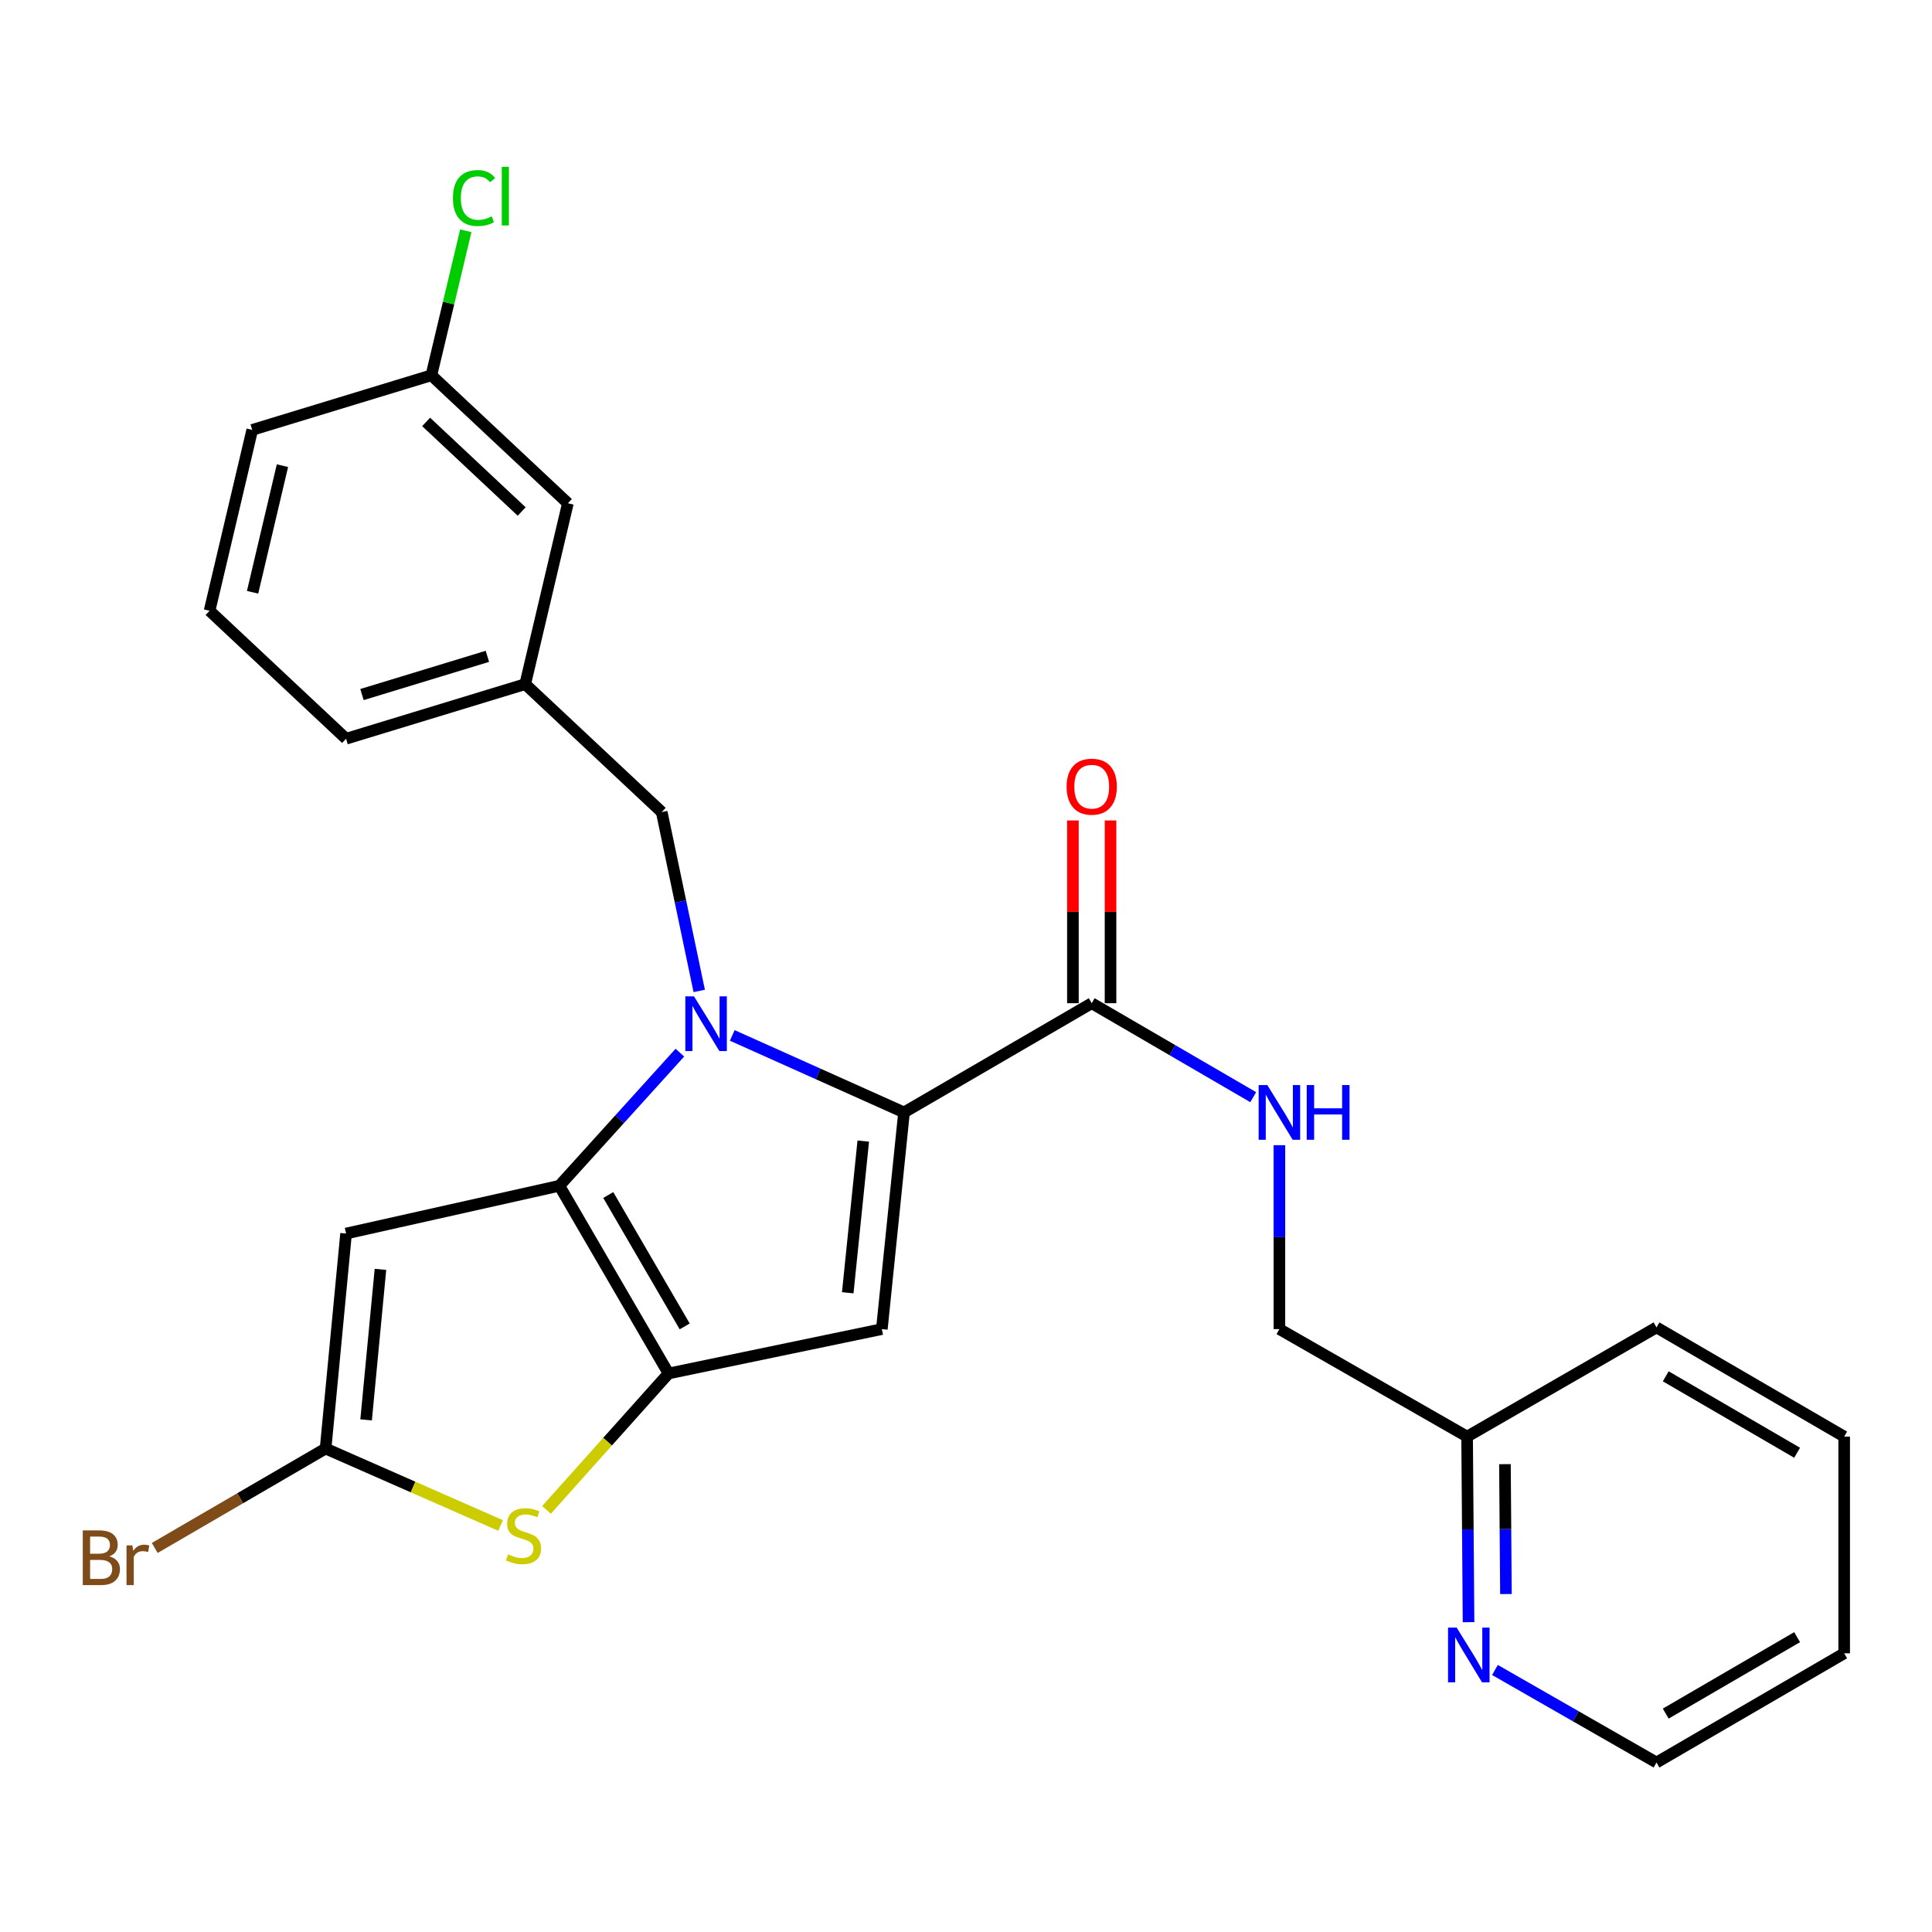 <?xml version='1.0' encoding='iso-8859-1'?>
<svg version='1.1' baseProfile='full'
              xmlns='http://www.w3.org/2000/svg'
                      xmlns:rdkit='http://www.rdkit.org/xml'
                      xmlns:xlink='http://www.w3.org/1999/xlink'
                  xml:space='preserve'
width='1000px' height='1000px' viewBox='0 0 1000 1000'>
<!-- END OF HEADER -->
<rect style='opacity:1.0;fill:#FFFFFF;stroke:none' width='1000' height='1000' x='0' y='0'> </rect>
<path class='bond-0' d='M 954.545,855.747 L 857.402,912.27' style='fill:none;fill-rule:evenodd;stroke:#000000;stroke-width:6px;stroke-linecap:butt;stroke-linejoin:miter;stroke-opacity:1' />
<path class='bond-0' d='M 930.181,847.395 L 862.18,886.961' style='fill:none;fill-rule:evenodd;stroke:#000000;stroke-width:6px;stroke-linecap:butt;stroke-linejoin:miter;stroke-opacity:1' />
<path class='bond-1' d='M 954.545,855.747 L 954.545,743.588' style='fill:none;fill-rule:evenodd;stroke:#000000;stroke-width:6px;stroke-linecap:butt;stroke-linejoin:miter;stroke-opacity:1' />
<path class='bond-2' d='M 565.072,519.259 L 606.869,543.579' style='fill:none;fill-rule:evenodd;stroke:#000000;stroke-width:6px;stroke-linecap:butt;stroke-linejoin:miter;stroke-opacity:1' />
<path class='bond-2' d='M 606.869,543.579 L 648.666,567.898' style='fill:none;fill-rule:evenodd;stroke:#0000FF;stroke-width:6px;stroke-linecap:butt;stroke-linejoin:miter;stroke-opacity:1' />
<path class='bond-3' d='M 574.808,519.259 L 574.808,471.962' style='fill:none;fill-rule:evenodd;stroke:#000000;stroke-width:6px;stroke-linecap:butt;stroke-linejoin:miter;stroke-opacity:1' />
<path class='bond-3' d='M 574.808,471.962 L 574.808,424.664' style='fill:none;fill-rule:evenodd;stroke:#FF0000;stroke-width:6px;stroke-linecap:butt;stroke-linejoin:miter;stroke-opacity:1' />
<path class='bond-3' d='M 555.336,519.259 L 555.336,471.962' style='fill:none;fill-rule:evenodd;stroke:#000000;stroke-width:6px;stroke-linecap:butt;stroke-linejoin:miter;stroke-opacity:1' />
<path class='bond-3' d='M 555.336,471.962 L 555.336,424.664' style='fill:none;fill-rule:evenodd;stroke:#FF0000;stroke-width:6px;stroke-linecap:butt;stroke-linejoin:miter;stroke-opacity:1' />
<path class='bond-4' d='M 565.072,519.259 L 467.917,575.782' style='fill:none;fill-rule:evenodd;stroke:#000000;stroke-width:6px;stroke-linecap:butt;stroke-linejoin:miter;stroke-opacity:1' />
<path class='bond-5' d='M 662.216,592.746 L 662.216,640.344' style='fill:none;fill-rule:evenodd;stroke:#0000FF;stroke-width:6px;stroke-linecap:butt;stroke-linejoin:miter;stroke-opacity:1' />
<path class='bond-5' d='M 662.216,640.344 L 662.216,687.941' style='fill:none;fill-rule:evenodd;stroke:#000000;stroke-width:6px;stroke-linecap:butt;stroke-linejoin:miter;stroke-opacity:1' />
<path class='bond-6' d='M 857.402,912.27 L 815.594,888.324' style='fill:none;fill-rule:evenodd;stroke:#000000;stroke-width:6px;stroke-linecap:butt;stroke-linejoin:miter;stroke-opacity:1' />
<path class='bond-6' d='M 815.594,888.324 L 773.786,864.378' style='fill:none;fill-rule:evenodd;stroke:#0000FF;stroke-width:6px;stroke-linecap:butt;stroke-linejoin:miter;stroke-opacity:1' />
<path class='bond-7' d='M 351.903,544.848 L 320.712,579.301' style='fill:none;fill-rule:evenodd;stroke:#0000FF;stroke-width:6px;stroke-linecap:butt;stroke-linejoin:miter;stroke-opacity:1' />
<path class='bond-7' d='M 320.712,579.301 L 289.521,613.753' style='fill:none;fill-rule:evenodd;stroke:#000000;stroke-width:6px;stroke-linecap:butt;stroke-linejoin:miter;stroke-opacity:1' />
<path class='bond-8' d='M 379.019,535.933 L 423.468,555.858' style='fill:none;fill-rule:evenodd;stroke:#0000FF;stroke-width:6px;stroke-linecap:butt;stroke-linejoin:miter;stroke-opacity:1' />
<path class='bond-8' d='M 423.468,555.858 L 467.917,575.782' style='fill:none;fill-rule:evenodd;stroke:#000000;stroke-width:6px;stroke-linecap:butt;stroke-linejoin:miter;stroke-opacity:1' />
<path class='bond-9' d='M 361.916,512.903 L 352.211,466.622' style='fill:none;fill-rule:evenodd;stroke:#0000FF;stroke-width:6px;stroke-linecap:butt;stroke-linejoin:miter;stroke-opacity:1' />
<path class='bond-9' d='M 352.211,466.622 L 342.506,420.341' style='fill:none;fill-rule:evenodd;stroke:#000000;stroke-width:6px;stroke-linecap:butt;stroke-linejoin:miter;stroke-opacity:1' />
<path class='bond-10' d='M 456.439,687.941 L 346.044,710.908' style='fill:none;fill-rule:evenodd;stroke:#000000;stroke-width:6px;stroke-linecap:butt;stroke-linejoin:miter;stroke-opacity:1' />
<path class='bond-11' d='M 456.439,687.941 L 467.917,575.782' style='fill:none;fill-rule:evenodd;stroke:#000000;stroke-width:6px;stroke-linecap:butt;stroke-linejoin:miter;stroke-opacity:1' />
<path class='bond-11' d='M 438.79,669.135 L 446.825,590.624' style='fill:none;fill-rule:evenodd;stroke:#000000;stroke-width:6px;stroke-linecap:butt;stroke-linejoin:miter;stroke-opacity:1' />
<path class='bond-12' d='M 346.044,710.908 L 289.521,613.753' style='fill:none;fill-rule:evenodd;stroke:#000000;stroke-width:6px;stroke-linecap:butt;stroke-linejoin:miter;stroke-opacity:1' />
<path class='bond-12' d='M 354.396,686.542 L 314.83,618.534' style='fill:none;fill-rule:evenodd;stroke:#000000;stroke-width:6px;stroke-linecap:butt;stroke-linejoin:miter;stroke-opacity:1' />
<path class='bond-13' d='M 346.044,710.908 L 314.459,746.212' style='fill:none;fill-rule:evenodd;stroke:#000000;stroke-width:6px;stroke-linecap:butt;stroke-linejoin:miter;stroke-opacity:1' />
<path class='bond-13' d='M 314.459,746.212 L 282.873,781.516' style='fill:none;fill-rule:evenodd;stroke:#CCCC00;stroke-width:6px;stroke-linecap:butt;stroke-linejoin:miter;stroke-opacity:1' />
<path class='bond-14' d='M 289.521,613.753 L 179.125,638.482' style='fill:none;fill-rule:evenodd;stroke:#000000;stroke-width:6px;stroke-linecap:butt;stroke-linejoin:miter;stroke-opacity:1' />
<path class='bond-15' d='M 179.125,638.482 L 168.523,749.765' style='fill:none;fill-rule:evenodd;stroke:#000000;stroke-width:6px;stroke-linecap:butt;stroke-linejoin:miter;stroke-opacity:1' />
<path class='bond-15' d='M 196.919,657.021 L 189.498,734.919' style='fill:none;fill-rule:evenodd;stroke:#000000;stroke-width:6px;stroke-linecap:butt;stroke-linejoin:miter;stroke-opacity:1' />
<path class='bond-16' d='M 168.523,749.765 L 124.306,775.493' style='fill:none;fill-rule:evenodd;stroke:#000000;stroke-width:6px;stroke-linecap:butt;stroke-linejoin:miter;stroke-opacity:1' />
<path class='bond-16' d='M 124.306,775.493 L 80.089,801.22' style='fill:none;fill-rule:evenodd;stroke:#7F4C19;stroke-width:6px;stroke-linecap:butt;stroke-linejoin:miter;stroke-opacity:1' />
<path class='bond-17' d='M 168.523,749.765 L 213.812,769.677' style='fill:none;fill-rule:evenodd;stroke:#000000;stroke-width:6px;stroke-linecap:butt;stroke-linejoin:miter;stroke-opacity:1' />
<path class='bond-17' d='M 213.812,769.677 L 259.101,789.588' style='fill:none;fill-rule:evenodd;stroke:#CCCC00;stroke-width:6px;stroke-linecap:butt;stroke-linejoin:miter;stroke-opacity:1' />
<path class='bond-18' d='M 293.934,260.486 L 223.283,194.249' style='fill:none;fill-rule:evenodd;stroke:#000000;stroke-width:6px;stroke-linecap:butt;stroke-linejoin:miter;stroke-opacity:1' />
<path class='bond-18' d='M 270.019,264.756 L 220.563,218.39' style='fill:none;fill-rule:evenodd;stroke:#000000;stroke-width:6px;stroke-linecap:butt;stroke-linejoin:miter;stroke-opacity:1' />
<path class='bond-19' d='M 293.934,260.486 L 271.855,354.104' style='fill:none;fill-rule:evenodd;stroke:#000000;stroke-width:6px;stroke-linecap:butt;stroke-linejoin:miter;stroke-opacity:1' />
<path class='bond-20' d='M 342.506,420.341 L 271.855,354.104' style='fill:none;fill-rule:evenodd;stroke:#000000;stroke-width:6px;stroke-linecap:butt;stroke-linejoin:miter;stroke-opacity:1' />
<path class='bond-21' d='M 223.283,194.249 L 232.189,156.845' style='fill:none;fill-rule:evenodd;stroke:#000000;stroke-width:6px;stroke-linecap:butt;stroke-linejoin:miter;stroke-opacity:1' />
<path class='bond-21' d='M 232.189,156.845 L 241.095,119.442' style='fill:none;fill-rule:evenodd;stroke:#00CC00;stroke-width:6px;stroke-linecap:butt;stroke-linejoin:miter;stroke-opacity:1' />
<path class='bond-22' d='M 223.283,194.249 L 130.553,222.516' style='fill:none;fill-rule:evenodd;stroke:#000000;stroke-width:6px;stroke-linecap:butt;stroke-linejoin:miter;stroke-opacity:1' />
<path class='bond-23' d='M 271.855,354.104 L 179.125,382.371' style='fill:none;fill-rule:evenodd;stroke:#000000;stroke-width:6px;stroke-linecap:butt;stroke-linejoin:miter;stroke-opacity:1' />
<path class='bond-23' d='M 252.268,339.718 L 187.357,359.505' style='fill:none;fill-rule:evenodd;stroke:#000000;stroke-width:6px;stroke-linecap:butt;stroke-linejoin:miter;stroke-opacity:1' />
<path class='bond-24' d='M 108.474,316.133 L 179.125,382.371' style='fill:none;fill-rule:evenodd;stroke:#000000;stroke-width:6px;stroke-linecap:butt;stroke-linejoin:miter;stroke-opacity:1' />
<path class='bond-25' d='M 108.474,316.133 L 130.553,222.516' style='fill:none;fill-rule:evenodd;stroke:#000000;stroke-width:6px;stroke-linecap:butt;stroke-linejoin:miter;stroke-opacity:1' />
<path class='bond-25' d='M 130.738,306.56 L 146.193,241.028' style='fill:none;fill-rule:evenodd;stroke:#000000;stroke-width:6px;stroke-linecap:butt;stroke-linejoin:miter;stroke-opacity:1' />
<path class='bond-26' d='M 760.115,839.638 L 759.743,791.613' style='fill:none;fill-rule:evenodd;stroke:#0000FF;stroke-width:6px;stroke-linecap:butt;stroke-linejoin:miter;stroke-opacity:1' />
<path class='bond-26' d='M 759.743,791.613 L 759.371,743.588' style='fill:none;fill-rule:evenodd;stroke:#000000;stroke-width:6px;stroke-linecap:butt;stroke-linejoin:miter;stroke-opacity:1' />
<path class='bond-26' d='M 779.475,825.079 L 779.214,791.462' style='fill:none;fill-rule:evenodd;stroke:#0000FF;stroke-width:6px;stroke-linecap:butt;stroke-linejoin:miter;stroke-opacity:1' />
<path class='bond-26' d='M 779.214,791.462 L 778.954,757.845' style='fill:none;fill-rule:evenodd;stroke:#000000;stroke-width:6px;stroke-linecap:butt;stroke-linejoin:miter;stroke-opacity:1' />
<path class='bond-27' d='M 759.371,743.588 L 857.402,687.065' style='fill:none;fill-rule:evenodd;stroke:#000000;stroke-width:6px;stroke-linecap:butt;stroke-linejoin:miter;stroke-opacity:1' />
<path class='bond-28' d='M 759.371,743.588 L 662.216,687.941' style='fill:none;fill-rule:evenodd;stroke:#000000;stroke-width:6px;stroke-linecap:butt;stroke-linejoin:miter;stroke-opacity:1' />
<path class='bond-29' d='M 857.402,687.065 L 954.545,743.588' style='fill:none;fill-rule:evenodd;stroke:#000000;stroke-width:6px;stroke-linecap:butt;stroke-linejoin:miter;stroke-opacity:1' />
<path class='bond-29' d='M 862.18,712.374 L 930.181,751.94' style='fill:none;fill-rule:evenodd;stroke:#000000;stroke-width:6px;stroke-linecap:butt;stroke-linejoin:miter;stroke-opacity:1' />
<path  class='atom-2' d='M 655.956 561.622
L 665.236 576.622
Q 666.156 578.102, 667.636 580.782
Q 669.116 583.462, 669.196 583.622
L 669.196 561.622
L 672.956 561.622
L 672.956 589.942
L 669.076 589.942
L 659.116 573.542
Q 657.956 571.622, 656.716 569.422
Q 655.516 567.222, 655.156 566.542
L 655.156 589.942
L 651.476 589.942
L 651.476 561.622
L 655.956 561.622
' fill='#0000FF'/>
<path  class='atom-2' d='M 676.356 561.622
L 680.196 561.622
L 680.196 573.662
L 694.676 573.662
L 694.676 561.622
L 698.516 561.622
L 698.516 589.942
L 694.676 589.942
L 694.676 576.862
L 680.196 576.862
L 680.196 589.942
L 676.356 589.942
L 676.356 561.622
' fill='#0000FF'/>
<path  class='atom-3' d='M 552.072 407.18
Q 552.072 400.38, 555.432 396.58
Q 558.792 392.78, 565.072 392.78
Q 571.352 392.78, 574.712 396.58
Q 578.072 400.38, 578.072 407.18
Q 578.072 414.06, 574.672 417.98
Q 571.272 421.86, 565.072 421.86
Q 558.832 421.86, 555.432 417.98
Q 552.072 414.1, 552.072 407.18
M 565.072 418.66
Q 569.392 418.66, 571.712 415.78
Q 574.072 412.86, 574.072 407.18
Q 574.072 401.62, 571.712 398.82
Q 569.392 395.98, 565.072 395.98
Q 560.752 395.98, 558.392 398.78
Q 556.072 401.58, 556.072 407.18
Q 556.072 412.9, 558.392 415.78
Q 560.752 418.66, 565.072 418.66
' fill='#FF0000'/>
<path  class='atom-5' d='M 359.212 515.701
L 368.492 530.701
Q 369.412 532.181, 370.892 534.861
Q 372.372 537.541, 372.452 537.701
L 372.452 515.701
L 376.212 515.701
L 376.212 544.021
L 372.332 544.021
L 362.372 527.621
Q 361.212 525.701, 359.972 523.501
Q 358.772 521.301, 358.412 520.621
L 358.412 544.021
L 354.732 544.021
L 354.732 515.701
L 359.212 515.701
' fill='#0000FF'/>
<path  class='atom-12' d='M 262.979 804.531
Q 263.299 804.651, 264.619 805.211
Q 265.939 805.771, 267.379 806.131
Q 268.859 806.451, 270.299 806.451
Q 272.979 806.451, 274.539 805.171
Q 276.099 803.851, 276.099 801.571
Q 276.099 800.011, 275.299 799.051
Q 274.539 798.091, 273.339 797.571
Q 272.139 797.051, 270.139 796.451
Q 267.619 795.691, 266.099 794.971
Q 264.619 794.251, 263.539 792.731
Q 262.499 791.211, 262.499 788.651
Q 262.499 785.091, 264.899 782.891
Q 267.339 780.691, 272.139 780.691
Q 275.419 780.691, 279.139 782.251
L 278.219 785.331
Q 274.819 783.931, 272.259 783.931
Q 269.499 783.931, 267.979 785.091
Q 266.459 786.211, 266.499 788.171
Q 266.499 789.691, 267.259 790.611
Q 268.059 791.531, 269.179 792.051
Q 270.339 792.571, 272.259 793.171
Q 274.819 793.971, 276.339 794.771
Q 277.859 795.571, 278.939 797.211
Q 280.059 798.811, 280.059 801.571
Q 280.059 805.491, 277.419 807.611
Q 274.819 809.691, 270.459 809.691
Q 267.939 809.691, 266.019 809.131
Q 264.139 808.611, 261.899 807.691
L 262.979 804.531
' fill='#CCCC00'/>
<path  class='atom-16' d='M 234.442 102.499
Q 234.442 95.459, 237.722 91.779
Q 241.042 88.059, 247.322 88.059
Q 253.162 88.059, 256.282 92.179
L 253.642 94.339
Q 251.362 91.339, 247.322 91.339
Q 243.042 91.339, 240.762 94.219
Q 238.522 97.059, 238.522 102.499
Q 238.522 108.099, 240.842 110.979
Q 243.202 113.859, 247.762 113.859
Q 250.882 113.859, 254.522 111.979
L 255.642 114.979
Q 254.162 115.939, 251.922 116.499
Q 249.682 117.059, 247.202 117.059
Q 241.042 117.059, 237.722 113.299
Q 234.442 109.539, 234.442 102.499
' fill='#00CC00'/>
<path  class='atom-16' d='M 259.722 86.339
L 263.402 86.339
L 263.402 116.699
L 259.722 116.699
L 259.722 86.339
' fill='#00CC00'/>
<path  class='atom-17' d='M 56.599 805.568
Q 59.319 806.328, 60.679 808.008
Q 62.08 809.648, 62.08 812.088
Q 62.08 816.008, 59.559 818.248
Q 57.08 820.448, 52.359 820.448
L 42.84 820.448
L 42.84 792.128
L 51.2 792.128
Q 56.039 792.128, 58.48 794.088
Q 60.919 796.048, 60.919 799.648
Q 60.919 803.928, 56.599 805.568
M 46.639 795.328
L 46.639 804.208
L 51.2 804.208
Q 53.999 804.208, 55.44 803.088
Q 56.919 801.928, 56.919 799.648
Q 56.919 795.328, 51.2 795.328
L 46.639 795.328
M 52.359 817.248
Q 55.12 817.248, 56.599 815.928
Q 58.08 814.608, 58.08 812.088
Q 58.08 809.768, 56.44 808.608
Q 54.84 807.408, 51.76 807.408
L 46.639 807.408
L 46.639 817.248
L 52.359 817.248
' fill='#7F4C19'/>
<path  class='atom-17' d='M 68.519 799.888
L 68.96 802.728
Q 71.12 799.528, 74.639 799.528
Q 75.76 799.528, 77.279 799.928
L 76.68 803.288
Q 74.96 802.888, 73.999 802.888
Q 72.32 802.888, 71.2 803.568
Q 70.12 804.208, 69.24 805.768
L 69.24 820.448
L 65.48 820.448
L 65.48 799.888
L 68.519 799.888
' fill='#7F4C19'/>
<path  class='atom-22' d='M 753.987 842.464
L 763.267 857.464
Q 764.187 858.944, 765.667 861.624
Q 767.147 864.304, 767.227 864.464
L 767.227 842.464
L 770.987 842.464
L 770.987 870.784
L 767.107 870.784
L 757.147 854.384
Q 755.987 852.464, 754.747 850.264
Q 753.547 848.064, 753.187 847.384
L 753.187 870.784
L 749.507 870.784
L 749.507 842.464
L 753.987 842.464
' fill='#0000FF'/>
</svg>
